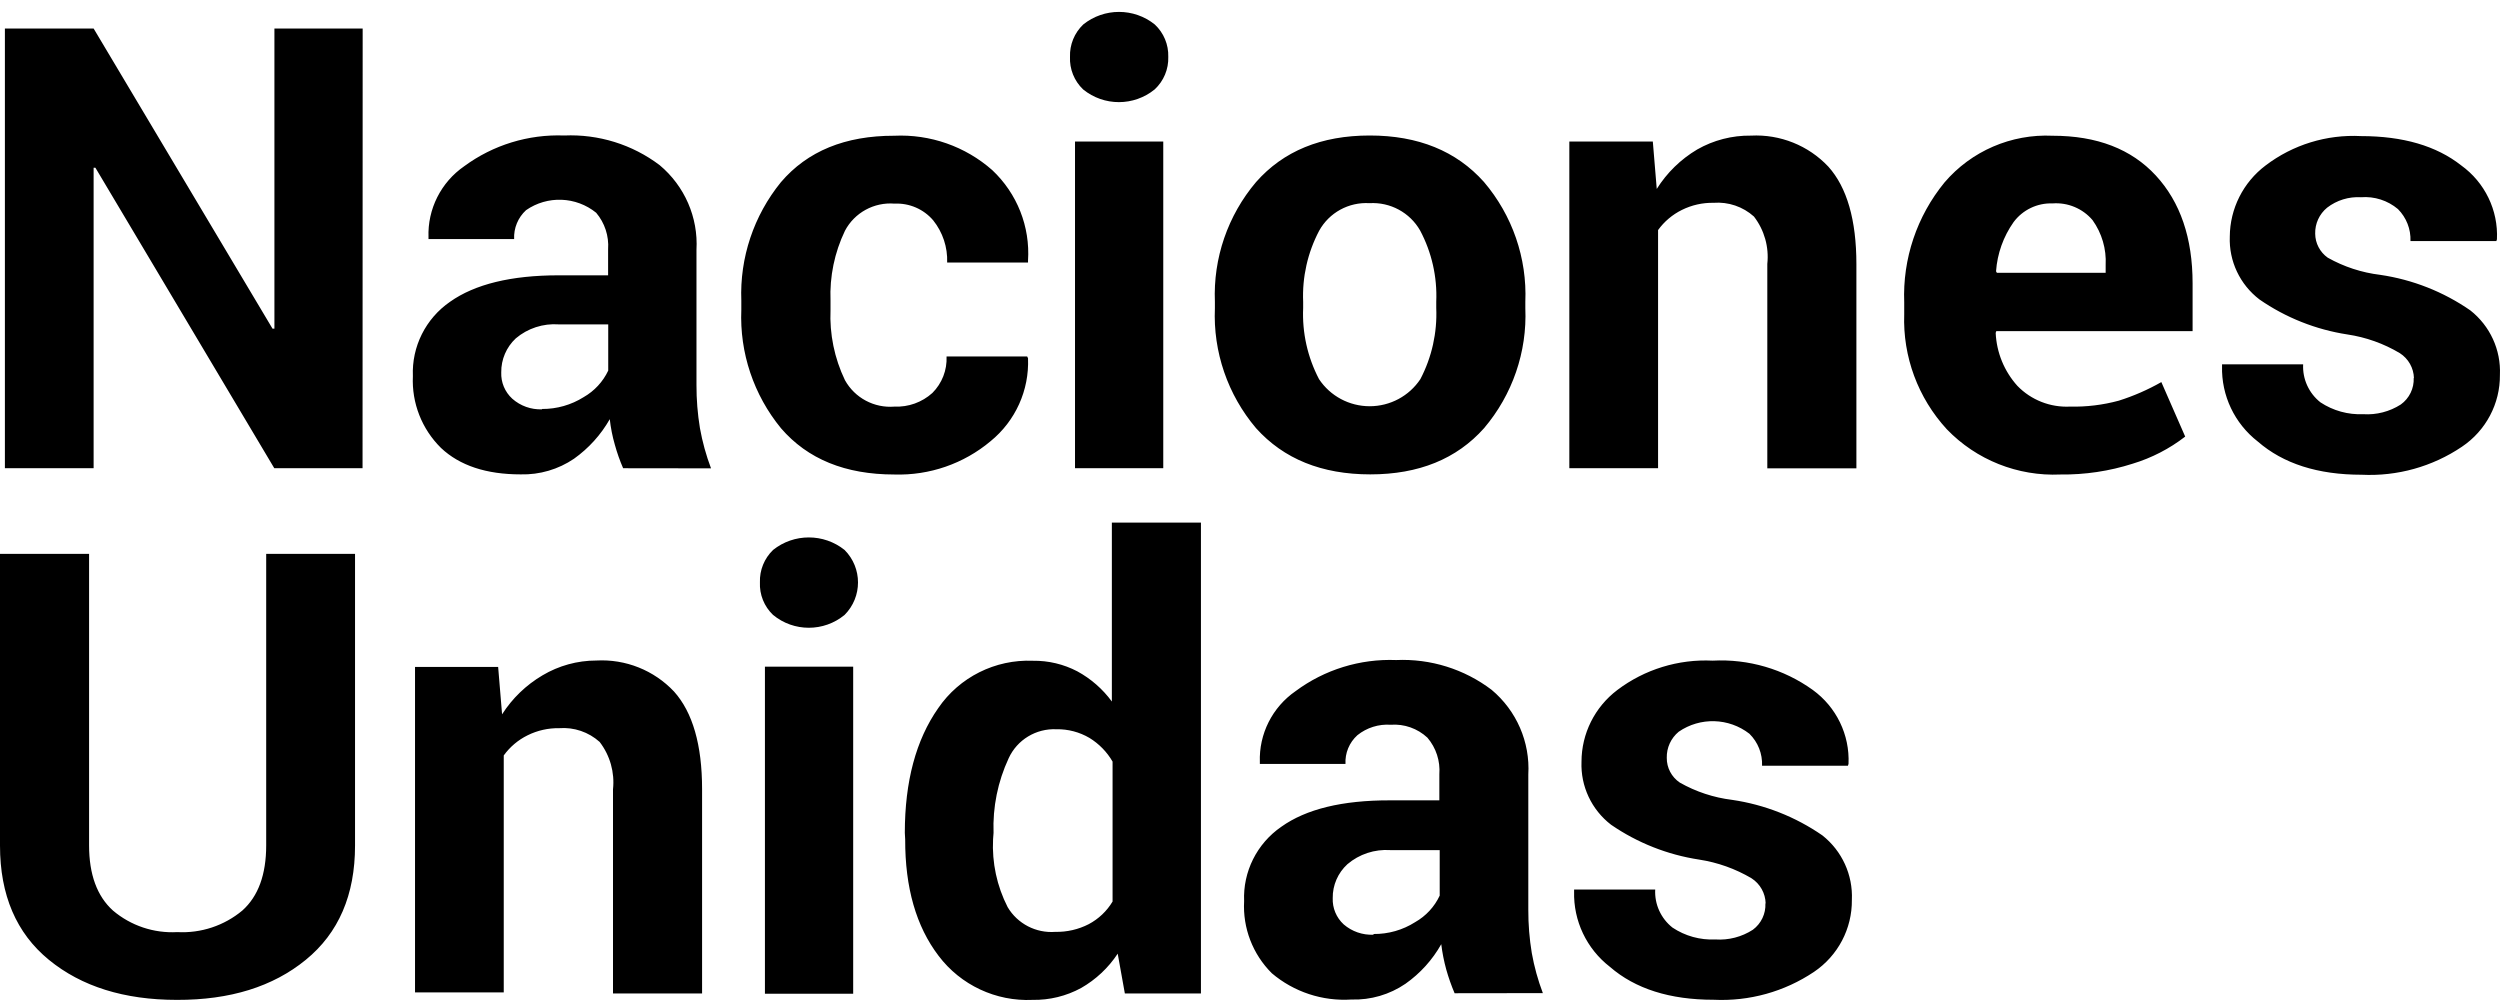 <?xml version="1.0" encoding="UTF-8"?>
<svg width="210px" height="84px" viewBox="0 0 210 84" version="1.1" xmlns="http://www.w3.org/2000/svg" xmlns:xlink="http://www.w3.org/1999/xlink">
    <!-- Generator: Sketch 58 (84663) - https://sketch.com -->
    <title>UN-text-ES</title>
    <desc>Created with Sketch.</desc>
    <g id="UN-text-ES" stroke="none" stroke-width="1" fill="none" fill-rule="evenodd">
        <path d="M30.454,39.331 L23.041,39.331 L8.014,14.09 L7.864,14.09 L7.864,39.331 L0.411,39.331 L0.411,2.395 L7.864,2.395 L22.891,27.606 L23.051,27.606 L23.051,2.395 L30.464,2.395 L30.454,39.331 Z M52.343,39.331 C52.062,38.684 51.828,38.019 51.642,37.34 C51.441,36.643 51.3,35.931 51.221,35.21 C50.475,36.522 49.449,37.657 48.216,38.534 C46.899,39.429 45.332,39.889 43.738,39.848 C40.846,39.848 38.615,39.108 37.046,37.629 C35.434,36.041 34.575,33.849 34.682,31.597 C34.576,29.119 35.756,26.76 37.807,25.347 C39.891,23.874 42.936,23.127 46.923,23.127 L51.081,23.127 L51.081,20.937 C51.16,19.825 50.8,18.726 50.079,17.872 C48.386,16.499 45.981,16.409 44.189,17.653 C43.511,18.276 43.144,19.165 43.187,20.081 L35.994,20.081 L35.994,19.932 C35.908,17.563 37.04,15.313 38.999,13.96 C41.421,12.177 44.382,11.268 47.394,11.382 C50.276,11.255 53.112,12.135 55.409,13.871 C57.511,15.626 58.658,18.263 58.504,20.987 L58.504,32.334 C58.5,33.55 58.597,34.765 58.795,35.966 C59.001,37.117 59.313,38.246 59.726,39.341 L52.343,39.331 Z M45.531,34.354 C46.768,34.362 47.982,34.016 49.027,33.359 C49.929,32.844 50.65,32.065 51.091,31.129 L51.091,27.248 L46.933,27.248 C45.623,27.154 44.328,27.576 43.327,28.422 C42.534,29.162 42.091,30.198 42.105,31.279 C42.072,32.114 42.409,32.921 43.027,33.488 C43.713,34.098 44.611,34.419 45.531,34.384 L45.531,34.354 Z M75.124,34.155 C76.299,34.209 77.448,33.797 78.319,33.01 C79.13,32.199 79.563,31.087 79.511,29.945 L86.283,29.945 L86.354,30.094 C86.464,32.778 85.299,35.358 83.208,37.061 C80.953,38.953 78.074,39.95 75.124,39.858 C71.01,39.858 67.837,38.564 65.607,35.976 C63.308,33.175 62.121,29.635 62.271,26.023 L62.271,25.257 C62.131,21.649 63.313,18.113 65.597,15.304 C67.821,12.696 70.993,11.396 75.114,11.402 C78.132,11.26 81.088,12.296 83.348,14.289 C85.439,16.253 86.541,19.04 86.354,21.893 L86.354,22.052 L79.561,22.052 C79.608,20.77 79.192,19.514 78.389,18.509 C77.585,17.566 76.386,17.047 75.144,17.105 C73.42,16.965 71.779,17.863 70.976,19.385 C70.098,21.215 69.682,23.231 69.764,25.257 L69.764,26.023 C69.675,28.063 70.091,30.093 70.976,31.935 C71.804,33.427 73.436,34.296 75.144,34.155 L75.124,34.155 Z M102.051,25.357 C101.9,21.691 103.132,18.102 105.508,15.294 C107.805,12.686 110.987,11.382 115.055,11.382 C119.129,11.382 122.328,12.683 124.652,15.284 C127.04,18.09 128.281,21.685 128.128,25.357 L128.128,25.884 C128.284,29.558 127.047,33.155 124.662,35.966 C122.358,38.554 119.172,39.848 115.105,39.848 C111.031,39.848 107.832,38.554 105.508,35.966 C103.126,33.154 101.893,29.556 102.051,25.884 L102.051,25.357 Z M109.465,25.874 C109.374,27.946 109.834,30.006 110.797,31.846 C111.74,33.268 113.34,34.124 115.055,34.124 C116.769,34.124 118.369,33.268 119.312,31.846 C120.274,30.005 120.733,27.946 120.645,25.874 L120.645,25.337 C120.733,23.262 120.267,21.201 119.292,19.365 C118.431,17.854 116.779,16.962 115.035,17.066 C113.292,16.96 111.646,17.864 110.807,19.385 C109.839,21.224 109.377,23.283 109.465,25.357 L109.465,25.874 Z M138.837,11.89 L139.167,15.871 C140.018,14.514 141.182,13.377 142.564,12.557 C143.937,11.772 145.498,11.37 147.082,11.392 C149.53,11.266 151.91,12.22 153.583,14 C155.146,15.742 155.937,18.479 155.937,22.191 L155.937,39.341 L148.454,39.341 L148.454,22.172 C148.608,20.751 148.206,19.325 147.332,18.19 C146.408,17.358 145.18,16.941 143.936,17.036 C143.016,17.02 142.105,17.225 141.281,17.633 C140.484,18.026 139.796,18.607 139.278,19.325 L139.278,39.331 L131.824,39.331 L131.824,11.89 L138.837,11.89 Z M173.078,39.858 C169.492,40.021 166.011,38.634 163.531,36.056 C161.111,33.424 159.827,29.954 159.954,26.392 L159.954,25.396 C159.813,21.741 161.017,18.161 163.34,15.324 C165.59,12.689 168.943,11.24 172.417,11.402 C176.143,11.402 179.035,12.517 181.092,14.747 C183.149,16.976 184.178,19.995 184.178,23.804 L184.178,27.815 L167.688,27.815 L167.638,27.964 C167.711,29.612 168.355,31.184 169.461,32.413 C170.609,33.598 172.216,34.233 173.869,34.155 C175.255,34.187 176.639,34.019 177.976,33.657 C179.221,33.264 180.42,32.741 181.553,32.095 L183.556,36.673 C182.237,37.696 180.739,38.468 179.139,38.952 C177.181,39.578 175.134,39.883 173.078,39.858 L173.078,39.858 Z M172.417,17.086 C171.13,17.04 169.904,17.629 169.141,18.658 C168.281,19.877 167.772,21.305 167.668,22.789 L167.738,22.918 L176.875,22.918 L176.875,22.261 C176.946,20.916 176.558,19.587 175.773,18.489 C174.945,17.514 173.697,16.992 172.417,17.086 L172.417,17.086 Z M202.771,31.766 C202.75,30.915 202.307,30.129 201.588,29.666 C200.237,28.86 198.739,28.326 197.181,28.094 C194.527,27.686 192.001,26.682 189.798,25.157 C188.152,23.902 187.222,21.932 187.303,19.872 C187.317,17.526 188.428,15.319 190.308,13.901 C192.599,12.156 195.441,11.281 198.323,11.432 C201.849,11.432 204.654,12.252 206.738,13.891 C208.73,15.325 209.86,17.66 209.743,20.101 L209.693,20.251 L202.48,20.251 C202.518,19.249 202.137,18.277 201.428,17.563 C200.566,16.837 199.45,16.479 198.323,16.568 C197.299,16.507 196.288,16.819 195.478,17.444 C194.823,17.982 194.453,18.789 194.476,19.634 C194.483,20.432 194.874,21.179 195.528,21.644 C196.887,22.409 198.385,22.9 199.936,23.087 C202.659,23.486 205.252,24.508 207.509,26.073 C209.164,27.377 210.088,29.391 209.993,31.488 C210.016,33.907 208.816,36.176 206.798,37.529 C204.321,39.201 201.363,40.026 198.373,39.878 C194.7,39.878 191.794,38.949 189.657,37.091 C187.703,35.573 186.588,33.225 186.652,30.761 L186.652,30.602 L193.464,30.602 C193.401,31.837 193.942,33.027 194.917,33.797 C195.979,34.499 197.238,34.848 198.513,34.792 C199.626,34.863 200.732,34.577 201.669,33.976 C202.384,33.461 202.79,32.623 202.751,31.746 L202.771,31.766 Z M29.823,46.527 L29.823,71.031 C29.823,75.178 28.444,78.376 25.686,80.626 C22.927,82.882 19.321,84.003 14.866,83.99 C10.432,83.99 6.846,82.868 4.107,80.626 C1.369,78.383 0,75.185 0,71.031 L0,46.527 L7.483,46.527 L7.483,71.011 C7.483,73.453 8.151,75.278 9.487,76.485 C10.988,77.759 12.926,78.407 14.896,78.297 C16.882,78.404 18.834,77.756 20.356,76.485 C21.692,75.291 22.36,73.466 22.36,71.011 L22.36,46.527 L29.823,46.527 Z M41.844,56.022 L42.175,60.003 C43.031,58.661 44.195,57.539 45.571,56.728 C46.936,55.916 48.498,55.486 50.089,55.484 C52.548,55.348 54.94,56.304 56.621,58.092 C58.183,59.834 58.975,62.571 58.975,66.283 L58.975,83.452 L51.492,83.452 L51.492,66.303 C51.645,64.882 51.243,63.457 50.37,62.322 C49.445,61.49 48.217,61.072 46.974,61.167 C46.053,61.151 45.142,61.356 44.319,61.765 C43.522,62.157 42.834,62.738 42.315,63.457 L42.315,83.363 L34.862,83.363 L34.862,56.022 L41.844,56.022 Z M76.005,69.956 C76.005,65.643 76.94,62.153 78.81,59.485 C80.589,56.88 83.598,55.374 86.764,55.504 C88.061,55.486 89.343,55.79 90.491,56.39 C91.636,57.013 92.628,57.88 93.396,58.928 L93.396,43.899 L100.879,43.899 L100.879,83.452 L94.488,83.452 L93.887,80.108 C93.104,81.297 92.051,82.286 90.811,82.994 C89.566,83.671 88.164,84.014 86.744,83.99 C83.655,84.134 80.694,82.747 78.84,80.287 C76.957,77.819 76.022,74.558 76.035,70.503 L76.005,69.956 Z M83.418,70.493 C83.319,72.468 83.74,74.434 84.641,76.197 C85.466,77.594 87.022,78.401 88.648,78.277 C89.622,78.297 90.587,78.075 91.453,77.63 C92.283,77.19 92.976,76.533 93.456,75.729 L93.456,63.974 C92.985,63.161 92.317,62.477 91.513,61.984 C90.673,61.491 89.713,61.239 88.738,61.257 C87.029,61.18 85.443,62.14 84.731,63.686 C83.815,65.65 83.379,67.802 83.458,69.966 L83.418,70.493 Z M122.187,83.432 C121.911,82.784 121.677,82.119 121.486,81.442 C121.294,80.743 121.153,80.031 121.065,79.312 C120.325,80.628 119.298,81.764 118.06,82.636 C116.728,83.547 115.138,84.011 113.522,83.96 C111.087,84.118 108.686,83.325 106.83,81.75 C105.227,80.152 104.382,77.952 104.506,75.699 C104.399,73.22 105.579,70.861 107.631,69.448 C109.715,67.962 112.754,67.222 116.748,67.229 L120.905,67.229 L120.905,65.039 C120.991,63.923 120.631,62.818 119.903,61.964 C119.073,61.189 117.954,60.795 116.818,60.879 C115.808,60.81 114.81,61.123 114.023,61.755 C113.34,62.37 112.972,63.258 113.021,64.173 L105.828,64.173 L105.828,64.024 C105.742,61.655 106.874,59.405 108.834,58.052 C111.264,56.247 114.246,55.326 117.279,55.444 C120.162,55.317 122.999,56.202 125.293,57.943 C127.393,59.699 128.537,62.336 128.378,65.059 L128.378,76.425 C128.374,77.639 128.472,78.851 128.669,80.048 C128.874,81.199 129.186,82.329 129.6,83.422 L122.187,83.432 Z M115.375,78.456 C116.613,78.47 117.829,78.124 118.871,77.461 C119.776,76.949 120.497,76.169 120.935,75.231 L120.935,71.409 L116.778,71.409 C115.469,71.321 114.178,71.746 113.181,72.594 C112.382,73.326 111.934,74.36 111.949,75.44 C111.916,76.275 112.253,77.083 112.871,77.65 C113.563,78.247 114.46,78.556 115.375,78.516 L115.375,78.456 Z M148.314,75.888 C148.294,75.034 147.852,74.244 147.132,73.778 C145.778,72.977 144.281,72.443 142.724,72.205 C140.068,71.799 137.54,70.798 135.331,69.279 C133.69,68.017 132.765,66.044 132.846,63.984 C132.849,61.621 133.96,59.395 135.852,57.963 C138.147,56.227 140.985,55.353 143.866,55.494 C146.868,55.335 149.834,56.203 152.271,57.953 C154.257,59.392 155.385,61.724 155.276,64.163 L155.226,64.323 L148.013,64.323 C148.055,63.318 147.67,62.343 146.951,61.635 C145.222,60.292 142.814,60.223 141.011,61.466 C140.358,62.006 139.989,62.812 140.009,63.656 C139.999,64.487 140.409,65.268 141.101,65.736 C142.455,66.506 143.95,67 145.499,67.189 C148.225,67.588 150.821,68.61 153.082,70.175 C154.732,71.482 155.652,73.495 155.557,75.589 C155.583,78.01 154.387,80.282 152.371,81.641 C149.891,83.304 146.935,84.125 143.946,83.98 C140.269,83.98 137.364,83.064 135.23,81.213 C133.274,79.697 132.158,77.347 132.225,74.883 L132.225,74.723 L139.037,74.723 C138.974,75.959 139.515,77.149 140.49,77.918 C141.55,78.625 142.811,78.974 144.086,78.914 C145.199,78.99 146.307,78.703 147.242,78.098 C147.94,77.58 148.334,76.752 148.294,75.888 L148.314,75.888 Z M89.88,4.774 C89.846,3.752 90.25,2.765 90.992,2.057 C92.745,0.648 95.25,0.648 97.002,2.057 C97.754,2.76 98.166,3.749 98.135,4.774 C98.169,5.807 97.753,6.805 96.992,7.511 C95.245,8.935 92.729,8.935 90.982,7.511 C90.235,6.798 89.834,5.801 89.88,4.774 L89.88,4.774 Z M97.714,39.331 L90.301,39.331 L90.301,11.89 L97.714,11.89 L97.714,39.331 Z M63.834,48.915 C63.799,47.896 64.2,46.909 64.935,46.198 C66.69,44.793 69.192,44.793 70.946,46.198 C72.448,47.71 72.448,50.141 70.946,51.652 C69.205,53.092 66.677,53.092 64.935,51.652 C64.189,50.94 63.787,49.943 63.834,48.915 L63.834,48.915 Z M71.667,83.472 L64.254,83.472 L64.254,56.002 L71.667,56.002 L71.667,83.472 Z" id="Shape" fill="#000000" fill-rule="nonzero"></path>
    </g>
</svg>